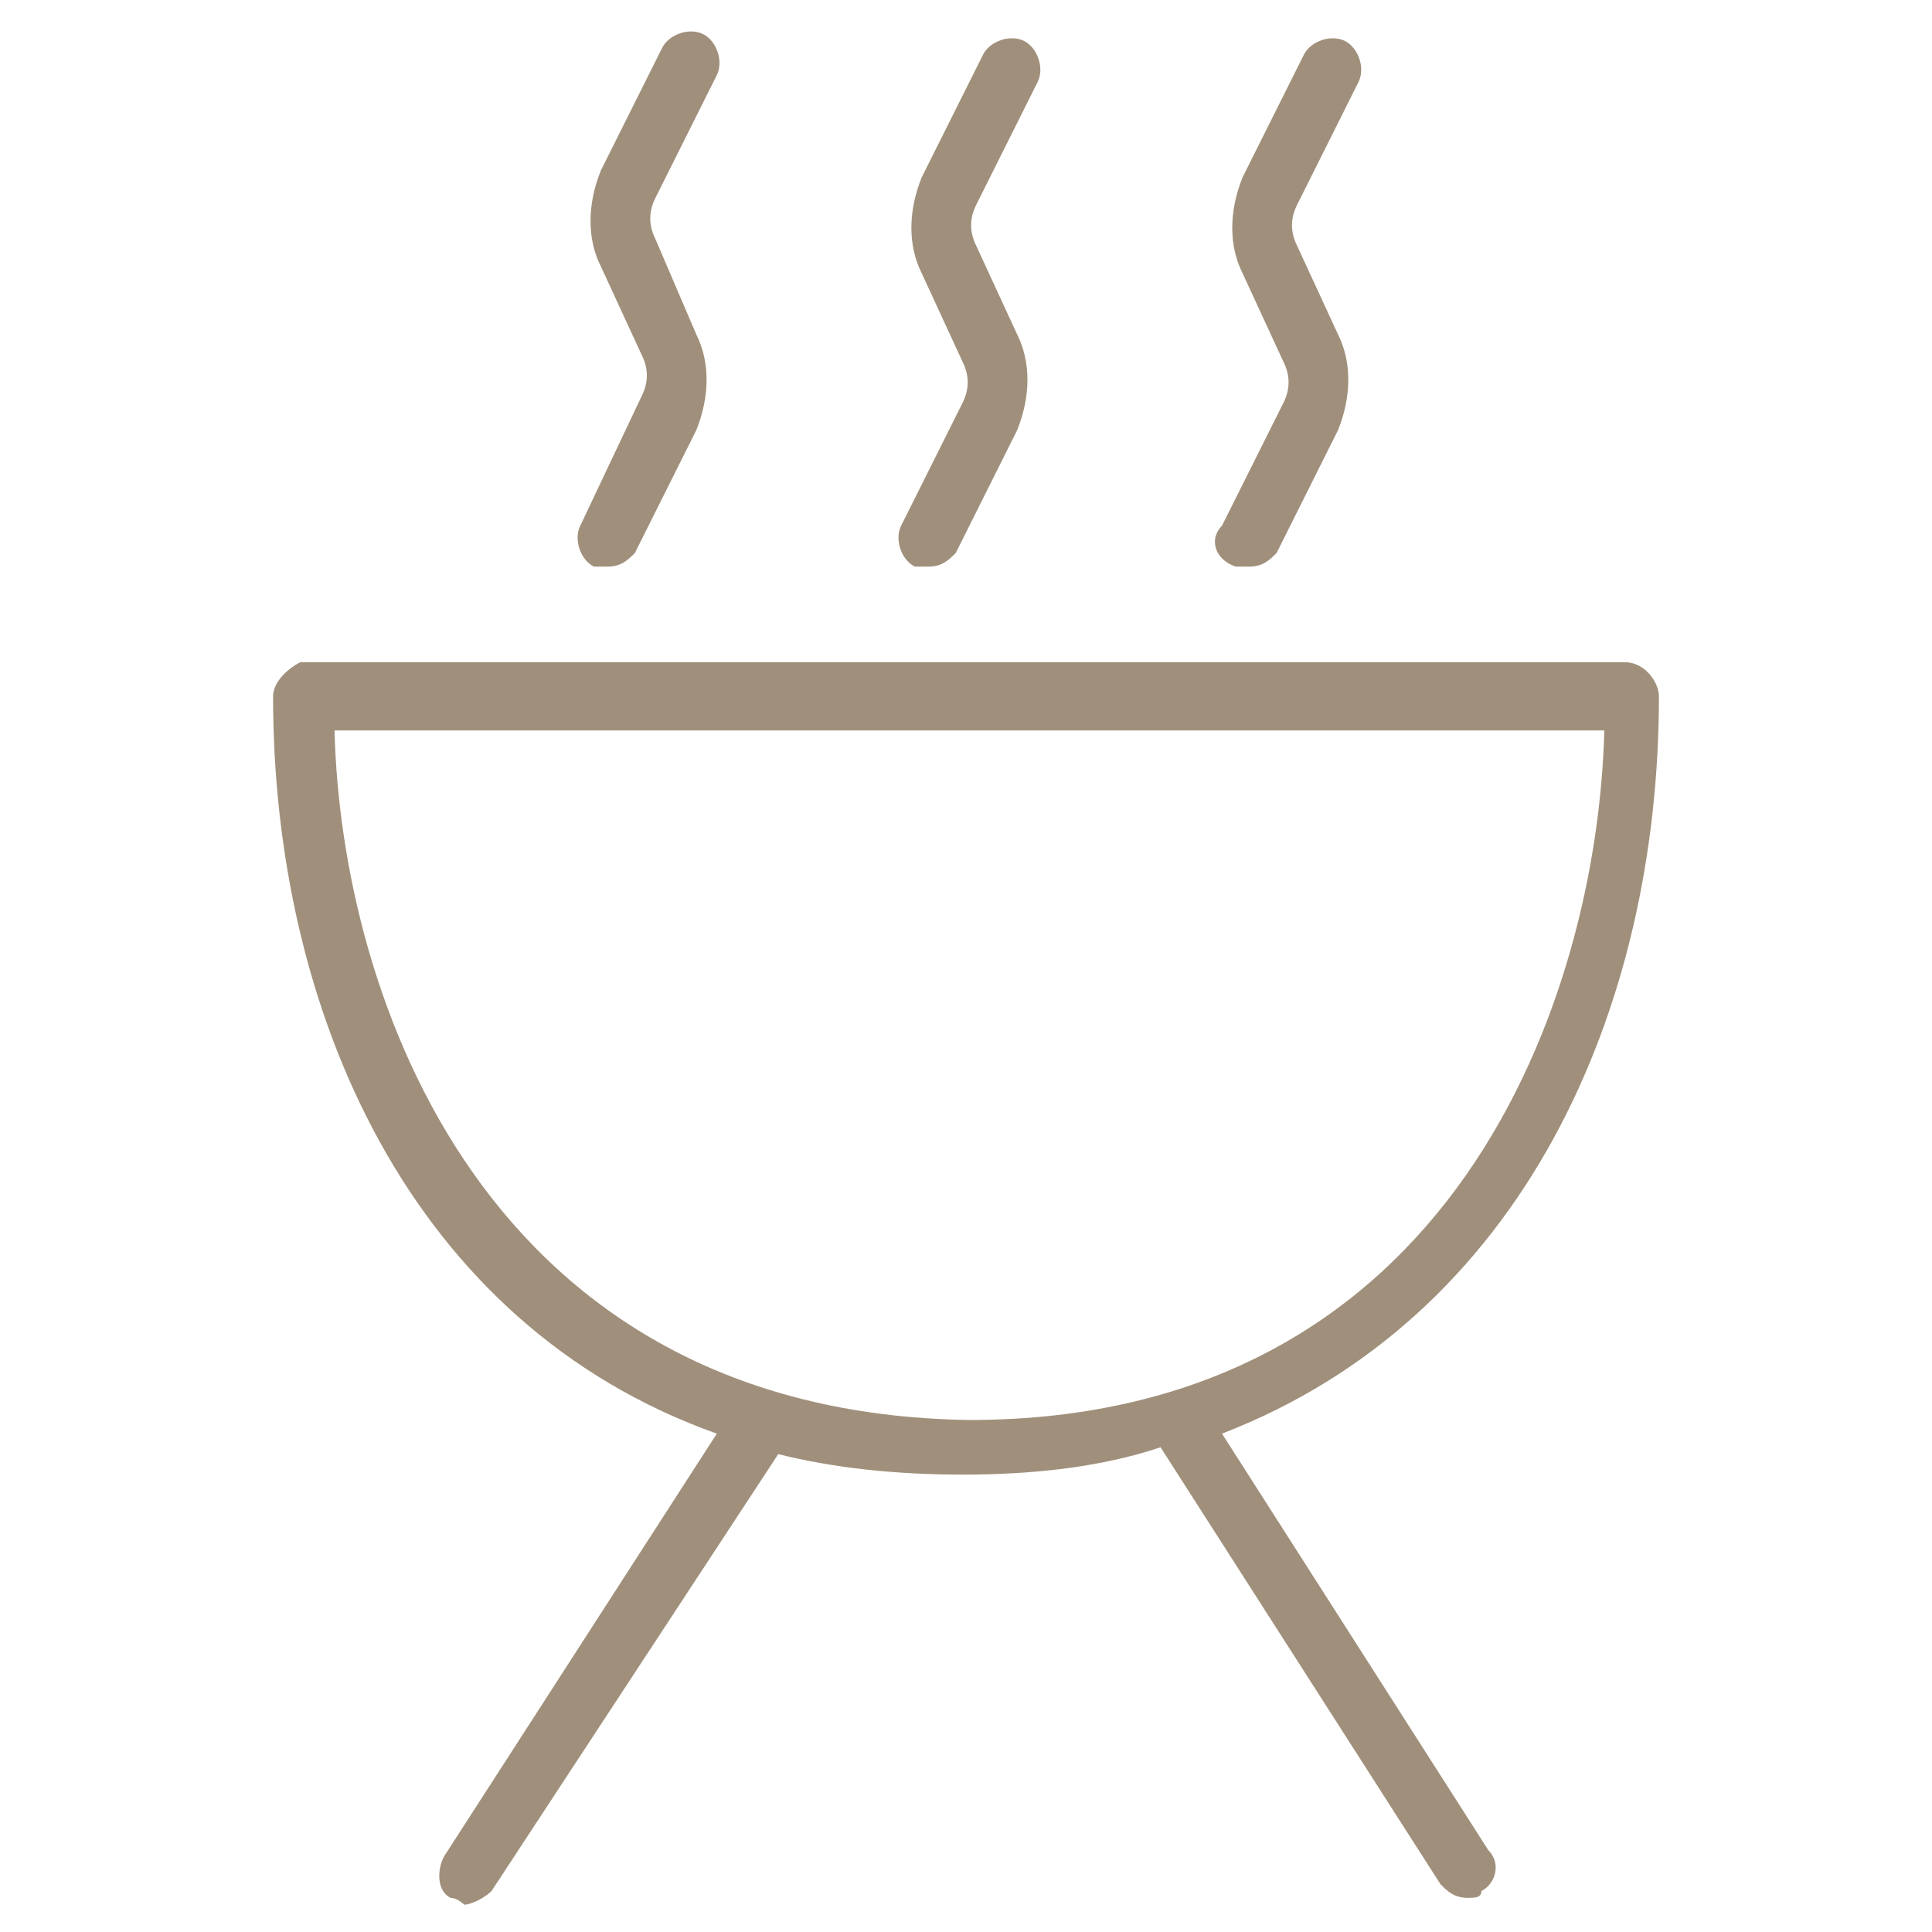 <?xml version="1.0" encoding="utf-8"?>
<!-- Generator: Adobe Illustrator 24.2.3, SVG Export Plug-In . SVG Version: 6.00 Build 0)  -->
<svg version="1.1" id="Ebene_1" xmlns="http://www.w3.org/2000/svg" xmlns:xlink="http://www.w3.org/1999/xlink" x="0px" y="0px"
	 viewBox="0 0 28.3 28.3" style="enable-background:new 0 0 28.3 28.3;" xml:space="preserve">
<style type="text/css">
	.st0{fill:#A0907B;}
</style>
<g>
	<path class="st0" d="M17.9,21c4.4-1.7,6.4-6.2,6.4-10.8c0-0.2-0.2-0.5-0.5-0.5H4.4C4.2,9.8,4,10,4,10.2C4,14.8,6,19.4,10.5,21
		l-4,6.2c-0.1,0.2-0.1,0.5,0.1,0.6c0.1,0,0.2,0.1,0.2,0.1c0.1,0,0.3-0.1,0.4-0.2l4.2-6.4c0.8,0.2,1.7,0.3,2.7,0.3c1,0,2-0.1,2.9-0.4
		l4.1,6.4c0.1,0.1,0.2,0.2,0.4,0.2c0.1,0,0.2,0,0.2-0.1c0.2-0.1,0.3-0.4,0.1-0.6L17.9,21z M4.9,10.7h18.6
		c-0.1,3.9-2.2,10.1-9.3,10.1C7.1,20.7,5,14.6,4.9,10.7z"/>
	<path class="st0" d="M8.7,8.3c0.1,0,0.1,0,0.2,0c0.2,0,0.3-0.1,0.4-0.2l0.9-1.8c0.2-0.5,0.2-1,0-1.4L9.6,3.5
		c-0.1-0.2-0.1-0.4,0-0.6l0.9-1.8c0.1-0.2,0-0.5-0.2-0.6c-0.2-0.1-0.5,0-0.6,0.2L8.8,2.5c-0.2,0.5-0.2,1,0,1.4l0.6,1.3
		c0.1,0.2,0.1,0.4,0,0.6L8.5,7.7C8.4,7.9,8.5,8.2,8.7,8.3z"/>
	<path class="st0" d="M13.4,8.3c0.1,0,0.1,0,0.2,0c0.2,0,0.3-0.1,0.4-0.2l0.9-1.8c0.2-0.5,0.2-1,0-1.4l-0.6-1.3
		c-0.1-0.2-0.1-0.4,0-0.6l0.9-1.8c0.1-0.2,0-0.5-0.2-0.6c-0.2-0.1-0.5,0-0.6,0.2l-0.9,1.8c-0.2,0.5-0.2,1,0,1.4l0.6,1.3
		c0.1,0.2,0.1,0.4,0,0.6l-0.9,1.8C13.1,7.9,13.2,8.2,13.4,8.3z"/>
	<path class="st0" d="M18.1,8.3c0.1,0,0.1,0,0.2,0c0.2,0,0.3-0.1,0.4-0.2l0.9-1.8c0.2-0.5,0.2-1,0-1.4l-0.6-1.3
		c-0.1-0.2-0.1-0.4,0-0.6l0.9-1.8c0.1-0.2,0-0.5-0.2-0.6c-0.2-0.1-0.5,0-0.6,0.2l-0.9,1.8c-0.2,0.5-0.2,1,0,1.4l0.6,1.3
		c0.1,0.2,0.1,0.4,0,0.6l-0.9,1.8C17.7,7.9,17.8,8.2,18.1,8.3z"/>
</g>
</svg>
